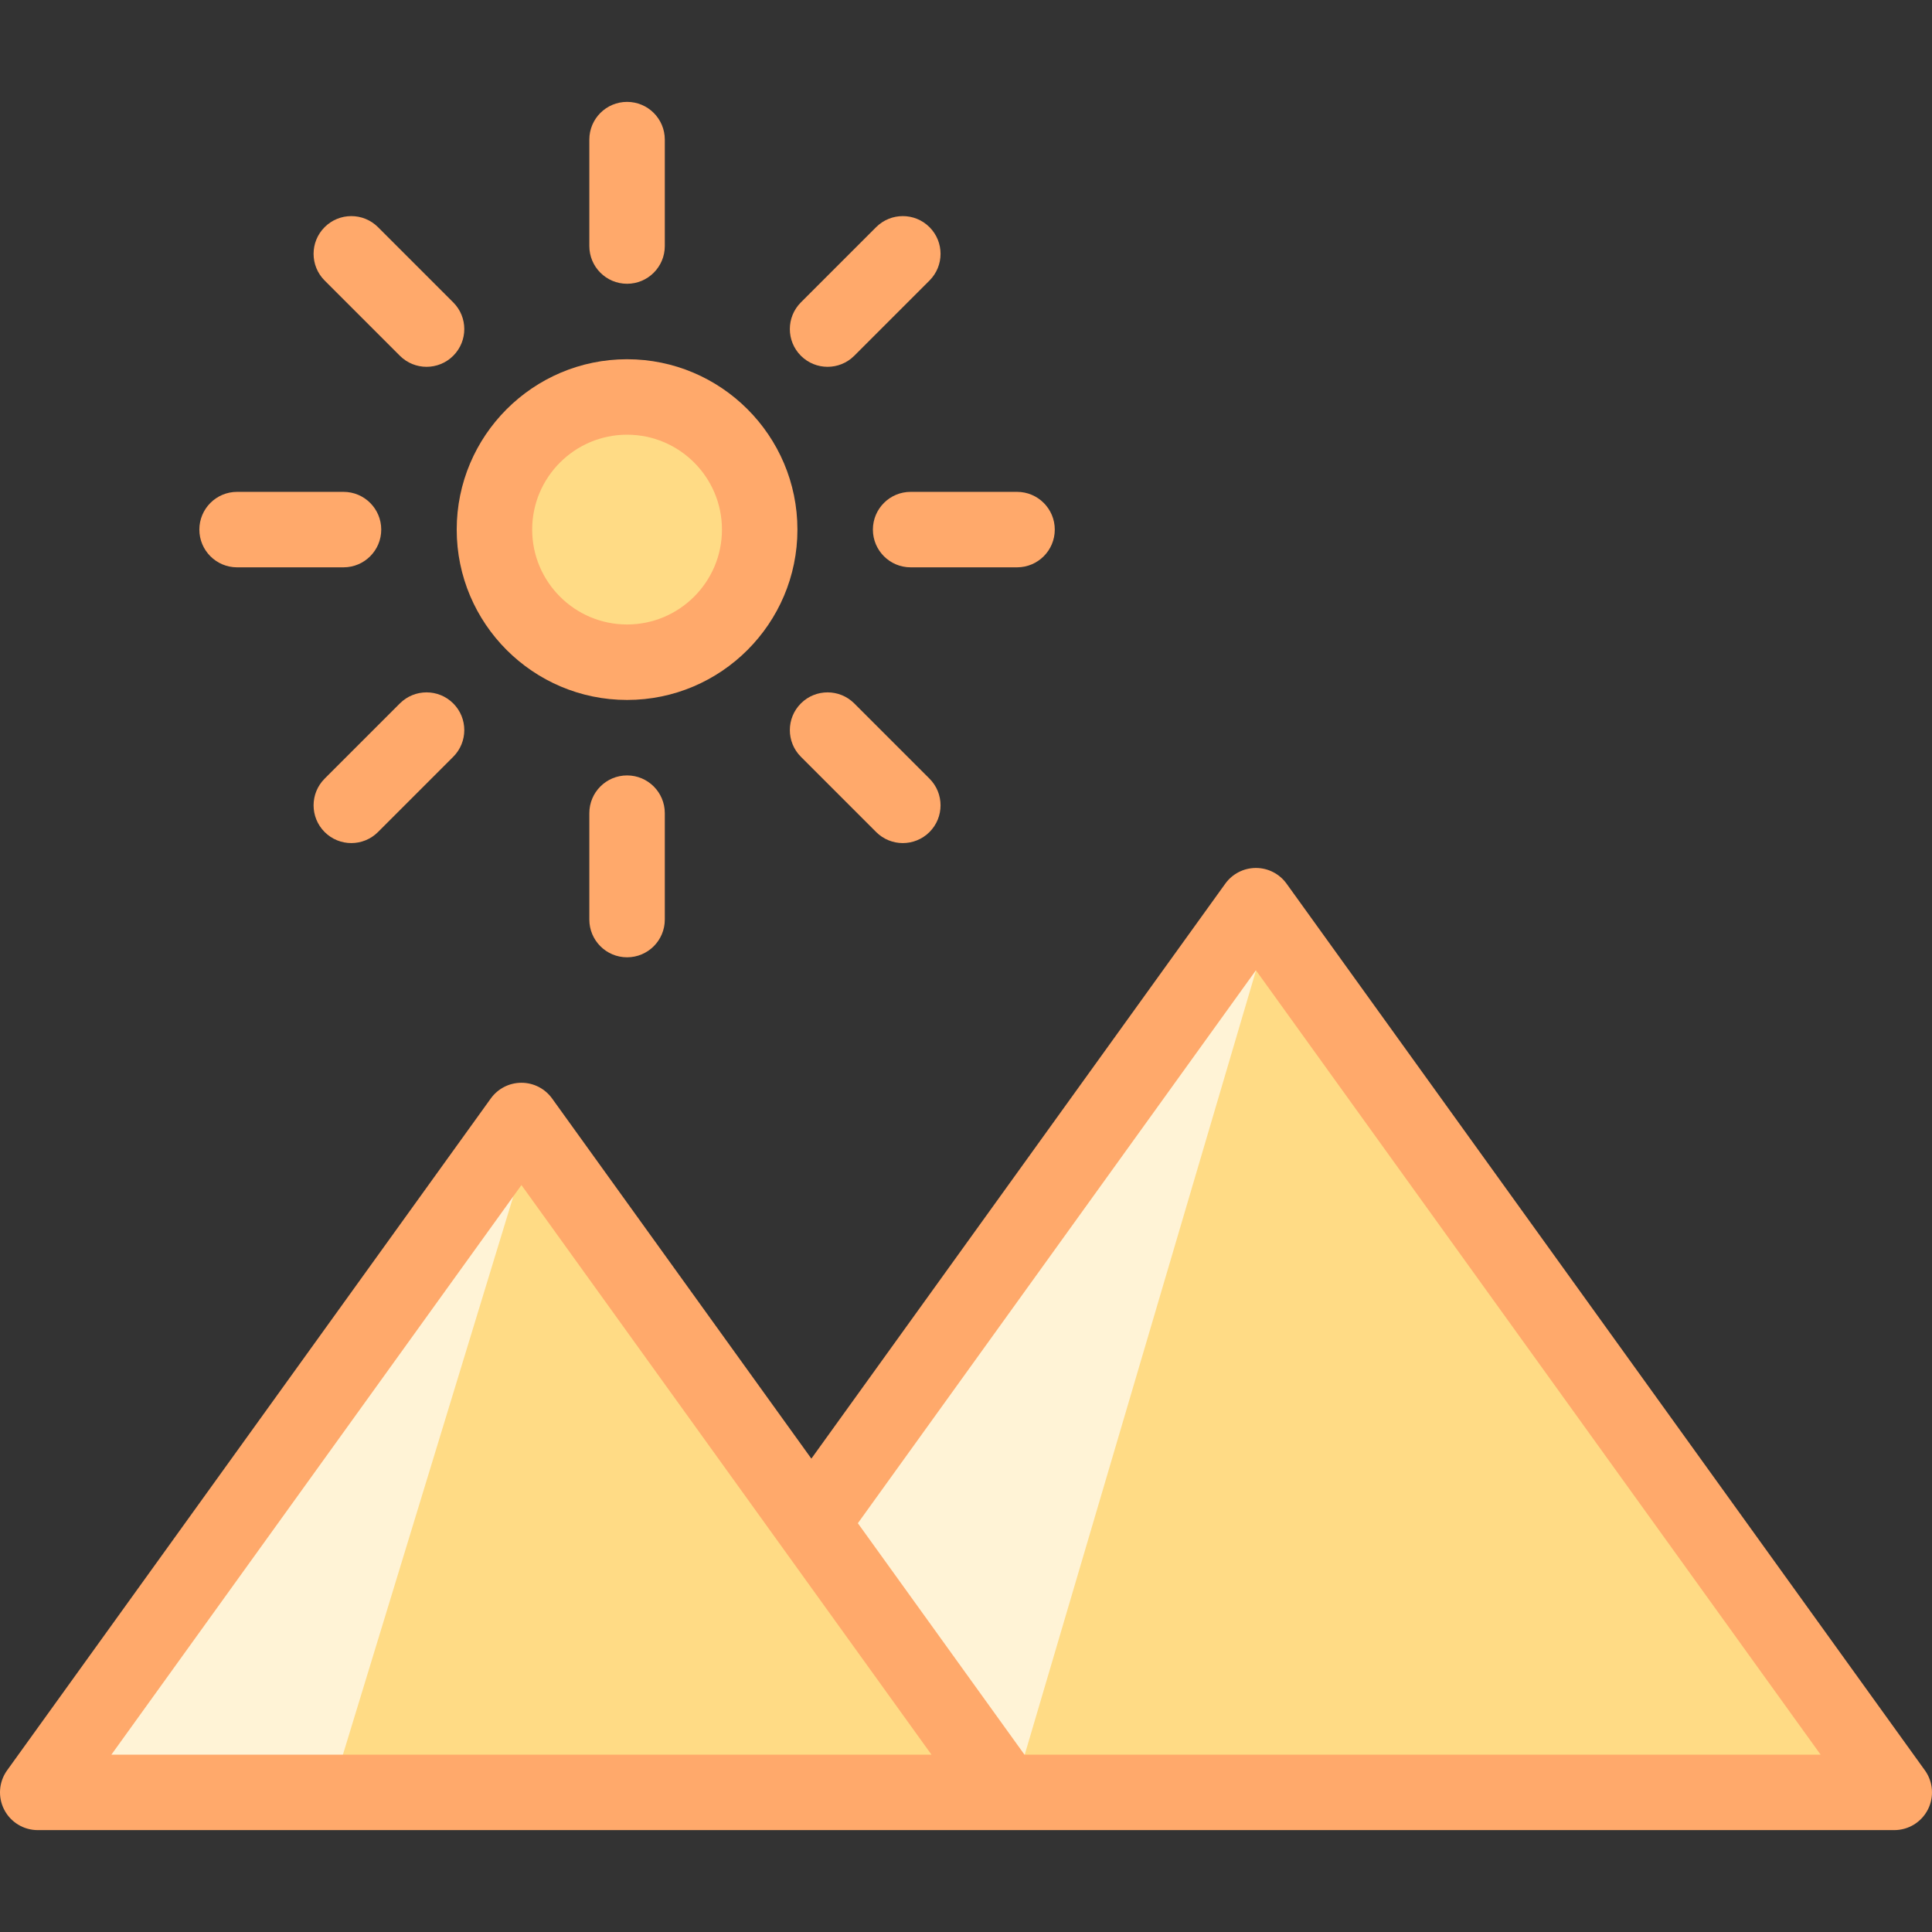 <svg xmlns="http://www.w3.org/2000/svg" id="Capa_1" height="512" viewBox="0 0 512 512" width="512"><rect x="0" y="0" width="512" height="512" fill="#333333" stroke="none"/><g><circle cx="166.179" cy="140.347" fill="#ffdb85" r="35.147"></circle><path d="m332.833 240.018-169.166 234.982h338.333z" fill="#ffdb85"></path><path d="m332.833 240.018-169.166 234.982h104.95l64.216-217.758z" fill="#fff3d6"></path><path d="m138.186 296.942-128.186 178.058h256.372z" fill="#ffdb85"></path><path d="m138.186 296.942-128.186 178.058h77.825l50.361-165.006z" fill="#fff3d6"></path><g fill="#ffa96b"><path d="m510.115 469.157-169.167-234.982c-1.879-2.61-4.898-4.157-8.115-4.157s-6.236 1.547-8.116 4.157l-109.698 152.378-68.717-95.453c-1.879-2.61-4.899-4.157-8.116-4.157s-6.236 1.547-8.116 4.157l-128.186 178.057c-2.192 3.046-2.495 7.062-.785 10.402 1.712 3.341 5.149 5.441 8.901 5.441h492c3.753 0 7.189-2.101 8.9-5.44 1.711-3.34 1.409-7.357-.785-10.403zm-480.594-4.157 108.665-150.942 108.665 150.942zm241.973 0-44.153-61.332 105.492-146.535 149.646 207.867z"></path><path d="m166.179 185.494c24.895 0 45.147-20.253 45.147-45.146 0-24.895-20.253-45.147-45.147-45.147s-45.147 20.253-45.147 45.147c0 24.893 20.253 45.146 45.147 45.146zm0-70.294c13.866 0 25.147 11.281 25.147 25.147s-11.281 25.146-25.147 25.146-25.147-11.28-25.147-25.146 11.281-25.147 25.147-25.147z"></path><path d="m166.179 75.2c5.523 0 10-4.478 10-10v-28.2c0-5.522-4.477-10-10-10s-10 4.478-10 10v28.2c0 5.523 4.477 10 10 10z"></path><path d="m156.179 215.494v28.2c0 5.522 4.477 10 10 10s10-4.478 10-10v-28.2c0-5.522-4.477-10-10-10s-10 4.478-10 10z"></path><path d="m231.327 140.348c0 5.522 4.477 10 10 10h28.2c5.522 0 10-4.478 10-10s-4.478-10-10-10h-28.2c-5.523 0-10 4.477-10 10z"></path><path d="m62.832 150.348h28.2c5.523 0 10-4.478 10-10s-4.477-10-10-10h-28.2c-5.523 0-10 4.478-10 10s4.477 10 10 10z"></path><path d="m219.316 97.21c2.559 0 5.119-.977 7.071-2.929l19.94-19.94c3.905-3.905 3.905-10.237 0-14.143-3.905-3.904-10.237-3.904-14.143 0l-19.94 19.94c-3.905 3.905-3.905 10.237 0 14.143 1.954 1.953 4.513 2.929 7.072 2.929z"></path><path d="m105.971 186.413-19.94 19.94c-3.905 3.905-3.905 10.237 0 14.143 1.953 1.952 4.512 2.929 7.071 2.929s5.119-.977 7.071-2.929l19.94-19.94c3.905-3.905 3.905-10.237 0-14.143-3.905-3.904-10.237-3.904-14.142 0z"></path><path d="m212.245 186.413c-3.905 3.905-3.905 10.237 0 14.143l19.94 19.94c1.953 1.952 4.512 2.929 7.071 2.929s5.119-.977 7.071-2.929c3.905-3.905 3.905-10.237 0-14.143l-19.94-19.94c-3.905-3.904-10.237-3.904-14.142 0z"></path><path d="m105.971 94.281c1.953 1.952 4.512 2.929 7.071 2.929s5.119-.977 7.071-2.929c3.905-3.905 3.905-10.237 0-14.143l-19.94-19.94c-3.905-3.904-10.237-3.904-14.143 0-3.905 3.905-3.905 10.237 0 14.143z"></path></g></g></svg>